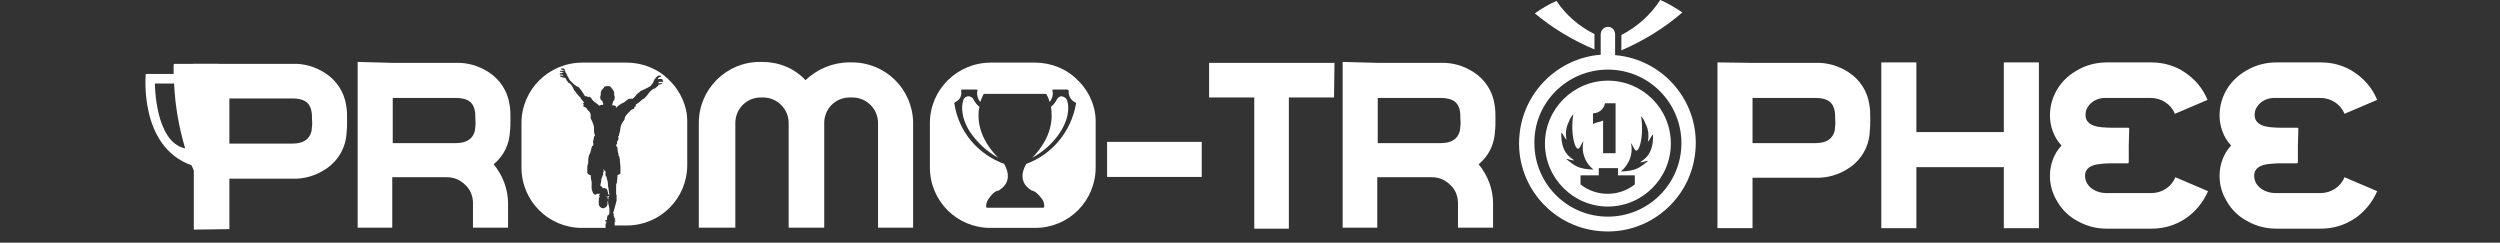 <?xml version="1.0" encoding="utf-8"?>
<!-- Generator: Adobe Illustrator 23.0.6, SVG Export Plug-In . SVG Version: 6.00 Build 0)  -->
<svg version="1.1" id="Calque_1" xmlns="http://www.w3.org/2000/svg" xmlns:xlink="http://www.w3.org/1999/xlink" x="0px" y="0px"
	 viewBox="0 0 520.3 50.5" style="enable-background:new 0 0 520.3 50.5;" xml:space="preserve">
<rect x="0" y="0" width="520.3" height="50.5" fill="#333333" stroke="none"/>
<style type="text/css">
	.st0{fill:#FFFFFF;}
	.st1{fill-rule:evenodd;clip-rule:evenodd;fill:#FFFFFF;}
</style>
<g transform="translate(-25.564 -339.714)">
	<path class="st0" d="M73.3,353h13.1c2.4-0.1,4.8,0.6,6.8,1.9c2.4,1.5,4,4,4.4,6.7c0.2,1,0.2,2,0.2,3c0,1,0,1.9-0.1,2.6
		c-0.1,3.2-1.8,6.1-4.5,7.8c-2,1.3-4.4,2-6.8,1.9H73.3v10.5l-7.4,0.1V353L73.3,353L73.3,353z M73.3,369.6h13.1c2.3,0,3.6-0.9,4-2.6
		c0.1-0.8,0.2-1.6,0.1-2.4c0-0.7,0-1.4-0.2-2.1c-0.4-1.6-1.7-2.3-3.9-2.3H73.3V369.6z"/>
	<path class="st0" d="M71.1,353h-9.2c-0.1,0-0.2,0.1-0.2,0.3c0,0.1,0,0.1,0,0.2c0,0.3,0,0.9,0,1.6h-5.8c0,0-1.5,15.1,9.5,19
		c0.3,0.7,0.7,1.4,1,2c0.7,1.2,1.6,2.3,2.6,3.2c0,0.1-0.1,0.1-0.1,0.2c0,0.2,0.2,0.4,0.4,0.4c0.9,1.3,0.5,3.1-0.8,3.9
		c0,0-0.1,0.1-0.1,0.1c0,0-0.1,0-0.1,0c-0.8,0-1.4,0.9-1.6,1.2c-0.4,0.4-0.6,0.9-0.6,1.4c0,0,0,0,0,0.1c0,0.1,0.1,0.1,0.2,0.1h4.9
		L71.1,353z M57.8,357.1h4c0.2,4.6,1,9.1,2.3,13.5C57.8,369.3,57.8,357.1,57.8,357.1z"/>
	<path class="st0" d="M107.3,352.8h13.1c2.4-0.1,4.8,0.6,6.8,1.9c2.4,1.5,4,4,4.4,6.7c0.2,1,0.2,2,0.2,3c0,1,0,1.9-0.1,2.6
		c-0.1,2.7-1.3,5.2-3.4,6.9c1.9,2.3,3,5.2,3,8.1v5.1h-7.3v-5.1c0-1.4-0.5-2.8-1.6-3.8c-1-1-2.3-1.6-3.8-1.6h-11.4v10.5H100v-34.5
		L107.3,352.8L107.3,352.8z M107.3,369.5h13.1c2.3,0,3.6-0.9,4-2.6c0.1-0.8,0.2-1.6,0.1-2.4c0-0.7,0-1.4-0.2-2.1
		c-0.4-1.6-1.7-2.3-3.9-2.3h-13.1V369.5z"/>
	<path class="st0" d="M202.3,352.7h0.6c7,0,12.6,5.6,12.7,12.5c0,0,0,0.1,0,0.1v21.8h-7.3v-21.8c0-2.9-2.4-5.3-5.3-5.3h-0.6
		c-3,0-5.3,2.4-5.3,5.3v21.8h-7.4v-21.8c0-2.9-2.4-5.3-5.3-5.3h-0.5c-3,0-5.3,2.4-5.3,5.3v21.8H171v-21.8c0-7,5.7-12.7,12.7-12.7
		l0,0h0.5c3.4,0,6.7,1.3,9,3.8C195.6,354.1,198.9,352.7,202.3,352.7z"/>
	<path class="st0" d="M303.2,360h-9.4v27.3h-7.2V360h-9.4v-7.2h26.1L303.2,360z"/>
	<path class="st0" d="M312.3,352.8h13.1c2.4-0.1,4.8,0.6,6.8,1.9c2.4,1.5,4,4,4.4,6.7c0.2,1,0.2,2,0.2,3c0,1,0,1.9-0.1,2.6
		c-0.1,2.7-1.3,5.2-3.4,6.9c1.9,2.3,3,5.2,3,8.1v5.1h-7.3v-5.1c0-1.4-0.5-2.8-1.6-3.8c-1-1-2.3-1.6-3.8-1.6h-11.4v10.5H305v-34.5
		L312.3,352.8L312.3,352.8z M312.3,369.5h13.1c2.3,0,3.6-0.9,4-2.6c0.1-0.8,0.2-1.6,0.1-2.4c0-0.7,0-1.4-0.2-2.1
		c-0.4-1.6-1.7-2.3-3.9-2.3h-13.1V369.5z"/>
	<path class="st0" d="M390.3,352.8h13.1c2.4-0.1,4.8,0.6,6.8,1.9c2.4,1.5,4,4,4.4,6.7c0.2,1,0.2,2,0.2,3c0,1,0,1.9-0.1,2.6
		c-0.1,3.2-1.8,6.1-4.5,7.8c-2,1.3-4.4,2-6.8,1.9h-13.1v10.5h-7.3v-34.5L390.3,352.8L390.3,352.8z M390.3,369.5h13.1
		c2.3,0,3.6-0.9,4-2.6c0.1-0.8,0.2-1.6,0.1-2.4c0-0.7,0-1.4-0.2-2.1c-0.4-1.6-1.7-2.3-3.9-2.3h-13.1V369.5z"/>
	<path class="st0" d="M417.1,387.2v-34.5h7.3v14.5h18.2v-14.5h7.3v34.5h-7.3v-12.7h-18.2v12.7L417.1,387.2z"/>
	<path class="st0" d="M468.6,373.6h-0.1v0.1h-0.9l-2.5,0c-1.2,0-2.4,0.1-3.5,0.3c-1.4,0.4-2.1,1.1-2.1,2.3c0,1.2,0.7,2.3,1.8,2.9
		c0.8,0.5,1.8,0.7,2.7,0.7h9.3c2.2,0,4.2-1.3,5-3.3l6.8,2.9c-1,2.3-2.6,4.3-4.7,5.7c-2.1,1.4-4.5,2.1-7,2.1H464
		c-2.1,0-4.1-0.5-5.9-1.5c-1.8-0.9-3.4-2.4-4.4-4.2c-1-1.6-1.5-3.4-1.5-5.3c0-2.3,0.8-4.6,2.4-6.3c-1.6-1.7-2.4-4-2.4-6.3
		c0-3.8,2.1-7.3,5.4-9.2c1.9-1.2,4.2-1.8,6.4-1.8h9.3c2.5,0,5,0.7,7,2.1c2.1,1.4,3.7,3.3,4.7,5.7l-6.8,2.9c-0.8-2-2.8-3.3-5-3.3H464
		c-1.6-0.1-3.2,0.6-4,2c-0.3,0.5-0.4,1-0.4,1.6c0,1.4,1.1,2.3,3.4,2.5c0.9,0.1,1.8,0.1,2.7,0.1c0.1,0,0.3,0,0.8,0h2.1v0.1h0.1
		l-0.1,3.6L468.6,373.6z"/>
	<path class="st0" d="M503.8,373.6h-0.1v0.1h-0.9l-2.5,0c-1.2,0-2.4,0.1-3.5,0.3c-1.4,0.4-2.1,1.1-2.1,2.3c0,1.2,0.7,2.3,1.8,2.9
		c0.8,0.5,1.8,0.7,2.7,0.7h9.3c2.2,0,4.2-1.3,5-3.3l6.8,2.9c-1,2.3-2.6,4.3-4.7,5.7c-2.1,1.4-4.5,2.1-7,2.1h-9.3
		c-2.1,0-4.1-0.5-5.9-1.5c-1.8-0.9-3.4-2.4-4.4-4.2c-1-1.6-1.5-3.4-1.5-5.3c0-2.3,0.8-4.6,2.4-6.3c-1.6-1.7-2.4-4-2.4-6.3
		c0-3.8,2.1-7.3,5.4-9.2c1.9-1.2,4.2-1.8,6.4-1.8h9.3c2.5,0,5,0.7,7,2.1c2.1,1.4,3.7,3.3,4.7,5.7l-6.8,2.9c-0.8-2-2.8-3.3-5-3.3
		h-9.3c-1.6-0.1-3.2,0.6-4,2c-0.3,0.5-0.4,1-0.4,1.6c0,1.4,1.1,2.3,3.4,2.5c0.9,0.1,1.8,0.1,2.7,0.1c0.1,0,0.3,0,0.8,0h2.1v0.1h0.1
		l-0.1,3.6L503.8,373.6z"/>
	<path class="st1" d="M349.5,339.9c2,3,4.7,5.3,7.9,6.9v3.2c-4.5-1.9-8.7-4.4-12.4-7.5C346.4,341.5,347.9,340.6,349.5,339.9
		L349.5,339.9z M371.1,339.7c-2,3.1-4.8,5.6-8.1,7.3v3.2c4.6-2,8.9-4.6,12.7-7.9C374.2,341.3,372.7,340.4,371.1,339.7L371.1,339.7z
		 M361.8,351.2c10.1,0.9,17.6,9.9,16.6,20c-0.9,10.1-9.9,17.6-20,16.6c-10.1-0.9-17.6-9.9-16.6-20c0.8-8.9,8-16,16.9-16.7v-4.2
		c0-0.9,0.7-1.6,1.5-1.6l0,0c0.9,0,1.5,0.7,1.5,1.6V351.2L361.8,351.2z M360.2,354.2L360.2,354.2c8.5,0,15.3,6.9,15.3,15.3v0
		c0,8.5-6.9,15.3-15.3,15.3l0,0c-8.5,0-15.3-6.9-15.3-15.3v0C344.8,361.1,351.7,354.2,360.2,354.2L360.2,354.2z M360.2,356.5
		L360.2,356.5c-7.2,0-13.1,5.9-13.1,13.1v0c0,7.2,5.9,13.1,13.1,13.1l0,0c7.2,0,13.1-5.9,13.1-13.1v0
		C373.3,362.3,367.4,356.5,360.2,356.5z M361.8,361.2v10.4h-2.6v-6.8c-0.8,0.4-1,0.2-2.1,0.7v-2.2c1.2,0,2.3-0.9,2.5-2.1
		L361.8,361.2z M362.9,375.4c3.1-0.1,3.8-0.7,5.7-2.2c-0.6,0-1,0.3-1.7,0.3c0.9-0.7,2.8-1.6,2.7-5.8c-0.5,0.4-0.6,1.1-1.1,1.5
		c0.3-1.3,0.1-2.7-0.5-3.8c-0.2-0.6-0.5-1.1-0.9-1.5c0.7,4-0.5,8.5-1.4,6.8c-0.8-1.4-0.3-0.7-0.7-1.2
		C365.5,371.6,364.7,373.9,362.9,375.4L362.9,375.4z M357.2,375c-3.1-0.1-3.8-0.7-5.7-2.2c0.6,0,1,0.3,1.7,0.3
		c-0.9-0.7-2.8-1.6-2.7-5.8c0.5,0.4,0.6,1.1,1.1,1.5c-0.3-1.3-0.1-2.7,0.5-3.8c0.2-0.6,0.5-1.1,0.9-1.5c-0.7,4,0.5,8.5,1.4,6.8
		c0.8-1.4,0.3-0.7,0.7-1.2C354.6,371.3,355.4,373.6,357.2,375L357.2,375z M354.5,376.2h3.8v-1.5h4v1.5h3.5v1.9
		c-3.3,2.6-8,2.6-11.3,0L354.5,376.2L354.5,376.2z"/>
	<g transform="translate(255.971 369.243)">
		<path class="st0" d="M19.7,7.3H0V0h19.7V7.3z"/>
	</g>
	<g transform="translate(219.094 352.744)">
		<path class="st0" d="M10.3,9.2C9.8,8.8,9.4,8.3,9.1,7.7C8.9,7.3,8.6,7.1,8.1,7c-0.6,0-1.1,0.4-1.2,1c-0.1,0.4-0.8,2.7,1.3,6.2
			c1.5,2.3,3.5,4.2,6,5.6C10.1,15.6,9.8,11.7,10.3,9.2z"/>
		<path class="st0" d="M27.4,7c-0.4,0-0.8,0.3-1,0.7c-0.3,0.6-0.7,1.1-1.2,1.5c0.4,2.5,0.2,6.4-3.9,10.6c2.4-1.3,4.5-3.2,6-5.6
			c2.1-3.5,1.4-5.8,1.3-6.2C28.5,7.5,28,7.1,27.4,7z"/>
		<path class="st0" d="M30.8,3.7c-2.3-2.4-5.6-3.7-8.9-3.7h-9.2C5.7,0,0,5.6,0,12.6c0,0,0,0,0,0v9.2c0,7,5.6,12.6,12.6,12.6
			c0,0,0,0,0.1,0h9.2c7,0,12.6-5.6,12.6-12.6c0,0,0,0,0,0v-9.2C34.6,9.3,33.2,6,30.8,3.7z M30.4,8.6c-1,5.7-4.9,10.5-10.4,12.5l0,0
			c0,0,0,0.1,0,0.1c-0.1,0.2-2.1,3.3,1,5.3c0,0,0.1,0,0.1,0.1c0.9,0.1,1.7,1.1,2,1.5c0.5,0.5,0.7,1.1,0.7,1.8c0,0,0,0,0,0.1
			c0,0.1-0.1,0.2-0.2,0.2c0,0,0,0,0,0H11.9c-0.1,0-0.2-0.1-0.2-0.2c0,0,0,0,0-0.1c0-0.7,0.3-1.3,0.7-1.8c0.3-0.4,1-1.4,2-1.5
			c0,0,0.1-0.1,0.1-0.1c3.1-2,1.1-5.1,1-5.3c0,0,0,0,0-0.1l0,0C10,19.1,6,14.4,5.1,8.6C5,8.5,5.1,8.3,5.3,8.2
			c0.9-0.4,1.4-1.3,1.2-2.3c0,0-0.1-0.3,0.4-0.3h2.7c0,0,0.4,0,0.3,0.2c-0.2,0.8,0,1.7,0.6,2.4c0.1-0.5,0.4-1,0.6-1.5
			c0-0.1,0.1-0.2,0.2-0.2h12.8c0.1,0,0.2,0.1,0.2,0.2c0.3,0.5,0.5,1,0.6,1.5c0.6-0.7,0.8-1.6,0.6-2.4c-0.1-0.2,0.3-0.2,0.3-0.2h2.7
			c0.4,0,0.4,0.3,0.4,0.3c-0.1,0.9,0.4,1.9,1.2,2.3C30.4,8.3,30.5,8.5,30.4,8.6L30.4,8.6z"/>
	</g>
	<g transform="translate(134.091 352.744)">
		<path class="st0" d="M19.4,33.1C19.4,33.1,19.3,33.1,19.4,33.1c-0.1,0-0.1,0.1-0.1,0.1C19.4,33.2,19.4,33.2,19.4,33.1z"/>
		<path class="st0" d="M17.5,33C17.5,33,17.5,33,17.5,33c0,0.1,0.1,0.1,0.1,0c0,0,0-0.1,0-0.1C17.6,32.9,17.6,33,17.5,33z"/>
		<path class="st0" d="M30.8,3.7c-2.3-2.4-5.6-3.7-8.9-3.7h-9.2C5.7,0,0,5.6,0,12.6c0,0,0,0,0,0v9.2c0,7,5.6,12.6,12.6,12.6
			c0,0,0,0,0.1,0h4.8c0,0,0,0,0,0c0,0,0-0.1,0-0.1s0-0.1,0-0.2c0-0.1,0-0.1,0-0.2c0-0.1,0-0.1,0-0.2c0-0.1,0-0.1,0.1-0.2
			c0,0,0-0.1,0.1-0.2c0,0-0.1,0-0.1,0.1c0,0,0,0,0,0s-0.1,0.1-0.1,0.1c-0.1-0.1,0-0.1,0-0.1c0.1,0,0.1-0.1,0.2-0.2c0,0,0-0.1,0-0.1
			c0,0,0,0,0,0c-0.1,0-0.1,0-0.2,0c0-0.1,0-0.1-0.1-0.1c0-0.2,0.2-0.2,0.4-0.3c0,0,0-0.1,0-0.1c0,0,0-0.1,0-0.1s0-0.1,0-0.1
			c0-0.1,0-0.1,0-0.1c0-0.1,0.1-0.3,0.1-0.4c0,0,0-0.1,0.1-0.1s0,0,0.1-0.1c0,0,0.1-0.1,0.1-0.1c0,0,0.1-0.1,0.1-0.1
			c0,0,0-0.1,0-0.1c0-0.1,0-0.3,0-0.4c0-0.2,0-0.4,0-0.5c0-0.3-0.1-0.7-0.2-1c-0.1-0.4-0.1-0.9,0-1.3c0-0.1,0-0.1,0.1-0.2
			c0,0,0,0,0-0.1c0-0.1,0.1-0.2,0.1-0.3c0-0.2,0-0.4-0.1-0.6c0-0.1,0-0.2,0-0.2c0-0.2-0.1-0.4-0.1-0.7c0-0.2-0.1-0.3-0.1-0.5
			c0-0.3,0-0.7-0.1-1c-0.1-0.3-0.2-0.6-0.2-0.9c0,0,0,0-0.1,0c-0.1,0-0.1-0.1-0.1-0.2c0-0.1,0-0.1,0-0.2c0-0.1,0-0.1,0-0.2
			c0-0.1,0-0.3,0-0.4c0,0,0-0.1-0.1-0.1c0,0-0.1-0.1-0.1-0.1c0,0,0-0.1-0.1-0.1c0-0.1,0-0.2,0-0.3c0-0.1,0-0.2,0-0.3c0,0,0,0,0,0
			s0,0,0,0.1c0,0.1,0,0.1,0,0.2s-0.1,0.1-0.1,0.2c0,0.1,0,0.2,0,0.3c0,0.1,0,0.2-0.1,0.3c0,0.1,0,0.1,0,0.2c0,0.1,0,0.1,0,0.2
			c0,0,0,0.1,0,0.1c0,0-0.1,0-0.1,0.1c-0.1,0.3-0.3,0.6-0.3,1c0,0.2,0,0.4-0.1,0.6c0,0.2-0.1,0.4-0.1,0.5c0,0,0.1,0,0.1,0.1
			c0.1,0,0.1,0.1,0.2,0.1c0,0,0,0,0,0c0,0,0,0,0.1,0.1c0.1,0.1,0.1,0.2,0.1,0.3c0.1,0,0.1,0,0.2-0.1c0.2,0,0.3,0,0.4,0.1
			c0,0,0,0,0.1,0c0,0,0,0,0,0c0,0,0.1,0.1,0.1,0.1c0.1,0.1,0.2,0.3,0.2,0.4c0,0.1,0.1,0.2,0.1,0.3c0,0,0,0.1,0,0.1
			c0,0.1,0,0.2,0,0.3c0,0,0.1,0,0.1,0c0,0,0,0,0,0s0,0,0,0c0.1,0,0.1,0.1,0.2,0.2c0,0,0,0.1,0,0.1c0,0.1,0,0.1-0.1,0.1
			c-0.1,0-0.2,0-0.2,0c0,0,0,0-0.1,0c0,0,0,0.1,0,0.1l0,0c0,0,0,0,0,0s0,0,0.1,0.1c0,0,0,0,0,0c0,0,0,0,0,0c0,0,0,0,0,0
			s0.1,0.1,0.1,0.1c0,0,0,0,0,0.1c0,0,0,0-0.1-0.1c0-0.1-0.1-0.1-0.1-0.2c0,0.1,0,0.1,0,0.2c0,0,0,0.1,0,0.1c0,0.1,0.1,0.1,0.1,0.2
			c0,0.1,0,0.1,0,0.2c0,0.1,0,0.1,0,0.2c0,0.1,0,0.1-0.1,0.1c0,0,0,0.1,0,0.1c0,0,0,0.1,0,0.1c0,0.1,0,0.2,0,0.3
			c0,0.2-0.1,0.4-0.2,0.5c0,0.1-0.1,0.1-0.2,0.2c-0.2,0.2-0.6,0.3-0.9,0.1c-0.2-0.1-0.3-0.2-0.4-0.4c0-0.1-0.1-0.1-0.1-0.2
			c0-0.1,0-0.3,0-0.4c0,0,0-0.1,0-0.1c0-0.1-0.1-0.2,0-0.3c0-0.1,0-0.3,0-0.4c0-0.1,0-0.2,0.1-0.3c0,0-0.1,0.1-0.1,0.1
			c0-0.1,0-0.1,0.1-0.1c0,0,0,0,0-0.1c0,0,0,0,0.1-0.1c0,0,0-0.1,0-0.1c0,0-0.1,0-0.1,0c0-0.1-0.1-0.2,0-0.3c0,0,0,0,0,0
			c0,0,0.1,0,0.1,0c0-0.1,0-0.1,0-0.2c-0.2,0-0.3,0-0.5,0c0,0-0.1,0-0.1,0c0,0-0.1,0-0.1,0.1c-0.1,0-0.2,0.1-0.2,0.1
			c-0.3,0-0.5-0.3-0.6-0.6c0-0.1-0.1-0.2-0.1-0.3c-0.1-0.2-0.1-0.4-0.1-0.6c0-0.1,0-0.1,0-0.2s0-0.1,0-0.2c0-0.1,0-0.2,0-0.3
			c0-0.1,0-0.1,0-0.2s0-0.2,0-0.2c0-0.2,0-0.3-0.1-0.5c0-0.3-0.1-0.7-0.1-1c0,0-0.1,0-0.1,0s0,0-0.1,0c-0.2-0.1-0.3-0.2-0.4-0.3
			c0,0,0-0.1-0.1-0.1c0-0.1,0-0.2,0-0.2c0-0.3,0-0.6,0-0.9c0-0.2,0-0.5,0.1-0.7s0.1-0.4,0.1-0.7c0-0.1,0-0.2,0-0.4
			c0-0.2,0.1-0.4,0.1-0.6c0-0.1,0.1-0.2,0.1-0.3c0.2-0.3,0.3-0.7,0.4-1.1c0-0.2,0.1-0.4,0.2-0.7c0-0.1,0.1-0.1,0.2-0.1
			c0-0.2,0.1-0.3,0.1-0.4c-0.1-0.1-0.1-0.2-0.1-0.3c0,0,0-0.1,0-0.1c0-0.1,0-0.3,0.1-0.4c0,0,0,0,0-0.1c0-0.1,0-0.3,0.1-0.4
			c0,0,0-0.1,0-0.1c0-0.1,0-0.1,0.1-0.2c0,0,0.1-0.1,0.1-0.2c0-0.1-0.1-0.1-0.1-0.2c0,0,0-0.1,0-0.1c0-0.1,0-0.1-0.1-0.2
			c0-0.1,0-0.2,0-0.2c0-0.2,0-0.3,0-0.5c0-0.2,0-0.3,0-0.5c0-0.1-0.1-0.3-0.1-0.4c0-0.1-0.1-0.2-0.1-0.3c-0.1-0.2-0.1-0.3-0.2-0.5
			c-0.1-0.2-0.2-0.4-0.3-0.6c0-0.2,0-0.5,0-0.7c0-0.1,0-0.1,0-0.1c0-0.1-0.1-0.2-0.1-0.3c-0.1-0.2-0.2-0.4-0.4-0.5
			c-0.1-0.1-0.2-0.3-0.3-0.4c-0.1-0.2-0.3-0.3-0.5-0.4c-0.1,0-0.2,0-0.2-0.1c0-0.1,0-0.2,0-0.3c0-0.1,0-0.1,0.1-0.1c0,0,0,0,0,0
			c0,0-0.1-0.1-0.1-0.1s-0.1-0.1-0.1-0.1s0-0.1,0.1-0.1s0-0.1,0.1-0.1s-0.3-0.4-0.3-0.4c-0.1-0.2-0.3-0.3-0.4-0.5c0,0,0,0,0-0.1
			c-0.2-0.2-0.3-0.3-0.5-0.5c-0.1-0.2-0.3-0.3-0.4-0.5c-0.1-0.2-0.2-0.3-0.4-0.5c-0.1-0.1-0.1-0.2-0.2-0.4c-0.2-0.5-0.5-0.9-0.9-1.2
			c0,0-0.1,0-0.1,0c0,0-0.1,0-0.1-0.1c-0.1,0-0.1-0.1-0.1-0.2c0,0,0,0,0,0c0-0.1-0.2-0.1-0.2-0.2c0-0.1-0.1-0.1-0.1-0.2
			c0-0.1-0.1-0.1-0.1-0.2c0,0,0-0.1,0-0.1C8.6,3.1,8.5,3.1,8.4,3C8.3,3,8.1,3,8.1,2.9C8,2.8,8,2.7,8.1,2.7s0.2,0,0.3,0
			c0.1,0,0.2,0.1,0.3,0.1c0,0,0,0,0-0.1c0,0,0,0-0.1-0.1c0,0,0,0,0,0c0,0-0.1,0-0.1-0.1S8.3,2.5,8.3,2.5c0,0-0.1,0-0.1,0
			c0,0-0.1,0-0.1,0c0,0-0.1,0-0.1,0c0,0-0.1-0.1,0-0.2c0,0,0,0,0.1-0.1c0,0,0.1,0,0.1,0c0.1,0,0.1,0,0.2,0c0,0,0.1,0,0.1-0.1
			c0,0,0,0,0.1,0c0,0,0,0,0.1,0s0.1,0,0.1,0c0,0-0.1,0-0.1-0.1s-0.1,0-0.1,0c-0.1,0-0.1,0-0.2-0.1c-0.1,0-0.2,0.1-0.3,0
			c0,0-0.1-0.1-0.1-0.1c0-0.1,0.1-0.1,0.2-0.1c0.1,0,0.2,0,0.2,0c0.2,0,0.3,0,0.5,0c0,0,0,0,0,0c-0.1,0-0.1-0.1-0.2-0.1
			c0,0,0,0-0.1-0.1c-0.1,0-0.2,0-0.3-0.1c0,0-0.1-0.1-0.1-0.1c0,0,0-0.1,0.1-0.1c0,0,0.1,0,0.2,0s0.1,0,0.1,0c0,0,0.1,0,0.1,0
			c0,0,0.1,0,0.1,0.1c0.1,0,0.1,0.1,0.2,0.1C9,1.7,9.1,1.9,9.2,2c0,0,0,0,0,0.1c0,0.1,0.1,0.1,0.1,0.1c0,0.1,0.1,0.1,0.1,0.2
			c0,0.1,0.1,0.1,0.1,0.2c0,0,0,0.1,0,0.1C9.6,2.8,9.7,3,9.7,3c0,0.1,0.1,0.1,0.1,0.2C9.9,3.4,10,3.5,10,3.6
			c0.1,0.1,0.2,0.2,0.3,0.3c0.1,0.1,0.2,0.2,0.3,0.3s0.2,0.2,0.3,0.3c0.2,0.2,0.4,0.3,0.7,0.5C11.7,5,11.8,5,11.9,5.1
			c0.1,0.1,0.2,0.2,0.3,0.4c0,0,0,0,0,0c0.2,0.2,0.3,0.3,0.4,0.5c0,0.1,0.1,0.2,0.2,0.3c0,0,0.1,0.1,0.1,0.2
			c0.1,0.1,0.1,0.2,0.2,0.3c0.1,0.1,0.1,0.2,0.2,0.2C13.5,7,13.5,7,13.6,7c0.1,0,0.2,0.2,0.3,0.2C14,7.2,14,7.1,14,7.1
			c0.1,0,0.2,0,0.3,0.1c0.2,0.1,0.3,0.3,0.4,0.5C14.9,7.9,15,8,15.2,8.2c0.1,0.1,0.2,0.1,0.3,0.2c0.1,0.1,0.3,0.2,0.4,0.3
			c0,0,0.3,0.3,0.3,0.3c0,0,0,0,0.1-0.1c0.1-0.1,0.3-0.1,0.4-0.1c0.1,0,0.2,0,0.3,0c0-0.1,0-0.2,0-0.3c0-0.1-0.1-0.1-0.1-0.2
			c0,0,0-0.1,0-0.1c0-0.1-0.1-0.2-0.1-0.3c0,0,0,0-0.1,0c0,0-0.1,0-0.1-0.1c0,0-0.1,0-0.1-0.1c0-0.1-0.1-0.2-0.1-0.3
			c0-0.1,0-0.1,0-0.2c0-0.1,0-0.2,0-0.3c0,0,0.1,0,0.1-0.1c0-0.2,0-0.4,0-0.5c0-0.1,0-0.2,0.1-0.3c0-0.1,0-0.2,0.1-0.3
			c0,0,0-0.1,0.1-0.1s0.1,0,0.1-0.1c0-0.1,0.1-0.1,0.1-0.1c0.1-0.1,0.2-0.2,0.2-0.3c0,0,0.1-0.1,0.1-0.1c0,0,0.1,0,0.1,0
			s0.1-0.1,0.1-0.1c0.1,0,0.1,0,0.2,0c0,0,0.1,0,0.1,0c0.1,0,0.2,0,0.3,0c0.1,0,0.1,0,0.2,0c0.1,0,0.1,0.1,0.1,0.1
			c0.1,0,0.1,0,0.2,0.1c0.1,0,0.1,0.1,0.1,0.2c0.2,0.1,0.3,0.3,0.4,0.5c0,0.1,0.1,0.1,0.1,0.1c0,0,0,0.1,0,0.1s0.1,0.1,0.1,0.1
			c0,0,0,0,0,0.1c0,0.1,0,0.1,0,0.2c0,0,0,0.1,0,0.1c0,0,0,0.1,0,0.1c0,0.1,0,0.2,0,0.3c0,0,0.1,0,0.1,0c0,0.2,0,0.3,0,0.5
			c0,0.1-0.1,0.3-0.1,0.4c0,0,0,0,0,0.1c0,0.1-0.1,0.1-0.2,0c0,0,0,0.1,0,0.1c0,0.1-0.1,0.2-0.1,0.4c-0.1,0.2-0.1,0.3-0.1,0.5
			c0.1,0,0.2,0,0.3,0c0.1,0,0.2,0,0.3,0.1c0.1,0,0.1,0.1,0.2,0.2c0,0.1,0,0.1-0.1,0.2c0,0,0,0,0,0s0,0,0.1,0s0,0,0.1-0.1
			c0.1-0.1,0.1-0.1,0.2-0.2c0.1-0.1,0.3-0.2,0.4-0.3c0.3-0.2,0.6-0.4,0.9-0.5c0.1-0.1,0.3-0.2,0.4-0.3c0.1-0.1,0.2-0.2,0.3-0.2
			c0,0,0,0,0.1-0.1c0,0,0,0,0.1-0.1c0.1,0,0.2-0.1,0.3-0.1c0.1,0,0.1,0,0.1,0.1c0.1,0,0.2-0.2,0.3-0.1c0.1,0,0.1,0,0.1,0.1
			c0.2-0.1,0.4-0.3,0.6-0.5c0.1-0.1,0.2-0.3,0.3-0.4c0.1-0.1,0.2-0.2,0.3-0.3c0.2-0.1,0.3-0.2,0.5-0.4c0.1-0.1,0.2-0.2,0.4-0.2
			c0.2-0.1,0.4-0.2,0.6-0.3s0.4-0.2,0.6-0.3s0.4-0.2,0.5-0.3c0,0,0,0,0.1,0C27,4.7,27,4.6,27.1,4.6c0,0,0-0.1,0.1-0.1
			c0-0.1,0.1-0.1,0.1-0.2c0-0.1,0.1-0.1,0.1-0.2c0-0.1,0.1-0.1,0.1-0.2s0.1-0.1,0.1-0.2c0,0,0,0,0-0.1c0,0,0-0.1,0.1-0.1
			c0.1-0.1,0.1-0.1,0.2-0.2c0,0,0,0,0-0.1s0-0.1,0.1-0.1c0,0,0.1-0.1,0.1-0.1c0,0,0.1-0.1,0.1-0.1c0,0,0.1,0,0.1-0.1
			c0.1,0,0.1-0.1,0.2-0.1c0.1,0,0.1,0,0.2,0c0.1,0,0.1,0,0.2,0c0.1,0,0.1,0.1,0.1,0.1c0,0,0,0,0,0.1c-0.1,0.1-0.1,0.1-0.2,0.1
			c-0.1,0-0.1,0.1-0.2,0.1c0,0,0,0-0.1,0.1c0,0-0.1,0-0.1,0.1c0,0,0,0.1,0,0.1c0,0,0,0.1,0,0.1c0.1,0,0.1-0.1,0.2-0.1
			c0,0,0.1,0,0.1,0c0.1,0,0.3,0,0.4,0c0.1,0,0.1,0,0.2,0.1c0.1,0,0.1,0.1,0.1,0.1s-0.1,0.1-0.1,0.1c-0.1,0-0.2,0-0.2,0
			c-0.1,0-0.1,0-0.2,0c0,0-0.1,0-0.1,0s-0.1,0-0.1,0s0,0,0.1,0s0.1,0,0.1,0c0.1,0,0.1,0,0.2,0c0.1,0,0.1,0,0.2,0c0,0,0.1,0,0.1,0
			c0.1,0,0.1,0.1,0.1,0.2c0,0,0,0.1-0.1,0.1c-0.1,0-0.2,0-0.4,0c0,0-0.1,0-0.1,0c-0.1,0-0.1,0-0.2,0c0,0-0.1,0-0.1,0.1
			c0,0-0.1,0-0.1,0.1c0,0,0,0.1,0,0.1c0,0,0.1,0,0.1,0c0.1,0,0.1,0,0.2,0c0.2,0,0.3-0.1,0.5-0.1c0,0,0,0,0,0.1
			c0,0.1-0.1,0.1-0.1,0.1c-0.1,0-0.1,0.1-0.2,0.1c-0.1,0-0.2,0.1-0.3,0.1c0,0-0.1,0-0.1,0c0,0-0.1,0-0.1,0.1
			c-0.1,0.1-0.2,0.3-0.4,0.4c0,0-0.1,0.1-0.1,0.1c-0.1,0.1-0.2,0.2-0.3,0.2c-0.1,0-0.1,0-0.1,0c-0.1,0-0.1,0.1-0.2,0.1
			c-0.3,0.2-0.5,0.4-0.8,0.7c-0.2,0.3-0.4,0.6-0.7,0.9c-0.1,0.1-0.2,0.2-0.4,0.4C25.2,7.6,25,7.8,24.8,8c-0.2,0.1-0.3,0.3-0.5,0.4
			c-0.1,0.1-0.2,0.1-0.3,0.2c-0.1,0-0.2,0.1-0.2,0.2c0,0,0,0.1,0,0.1c0,0,0,0.1,0,0.1c0,0.2-0.2,0.2-0.3,0.2c0,0,0,0.1,0,0.1
			c0,0.1,0,0.2-0.1,0.3c-0.1,0.1-0.2,0.1-0.3,0.1c-0.2,0.1-0.4,0.2-0.5,0.4c-0.2,0.2-0.4,0.4-0.6,0.6c-0.1,0.1-0.2,0.3-0.3,0.4
			c-0.1,0.1-0.2,0.3-0.2,0.4c0,0.1,0,0.3-0.1,0.4c0,0.1-0.1,0.2-0.2,0.3c-0.2,0.2-0.3,0.4-0.4,0.7c-0.1,0.2-0.2,0.5-0.2,0.8
			c0,0.2-0.1,0.4-0.1,0.6c-0.1,0.2-0.1,0.5-0.2,0.7c0,0.1,0,0.1,0,0.2c0,0-0.1,0.1-0.1,0.1c0,0-0.1,0.1-0.1,0.1
			c0,0.1,0.1,0.2,0.1,0.2c0,0,0,0.1,0,0.1c0,0.2,0,0.4-0.2,0.6c0,0-0.1,0.1-0.1,0.1c0,0,0,0.1,0,0.1c0,0.1,0,0.2,0,0.4
			c0,0,0,0.1-0.1,0.1c0,0-0.1,0.1-0.1,0.1c0,0.1,0,0.2,0.1,0.3c0,0,0,0.1,0,0.1c0,0,0.1,0.1,0.1,0.1c0.1,0.1,0.1,0.3,0.1,0.4
			c0,0.4,0.1,0.7,0.2,1.1c0,0.1,0,0.3,0.1,0.4c0.1,0.1,0.1,0.2,0.1,0.3c0.1,0.3,0.1,0.6,0.1,0.9c0,0.3,0.1,0.6,0.1,0.9
			c0,0.4,0,0.7,0,1.1c0,0.1,0,0.2,0,0.4c0,0,0,0-0.1,0c0,0,0,0.1,0,0.1c-0.2,0.1-0.3,0.1-0.5,0.2c0,0.4-0.1,0.8-0.1,1.2
			c0,0.3-0.1,0.6-0.2,0.8c0,0,0,0.1,0,0.1c0,0,0,0.1,0,0.1c0,0.1,0,0.2,0,0.3c0,0.3,0,0.6,0,1c0,0.1,0,0.1,0,0.2c0,0.1,0,0.1,0,0.2
			c0,0.1,0,0.2,0.1,0.3c0,0.2,0,0.4,0,0.5c0,0.1,0,0.1,0,0.2c0,0.2,0,0.3,0,0.4s-0.1,0.3-0.1,0.4c-0.1,0.4-0.2,0.7-0.3,1.1
			c-0.1,0.2-0.1,0.5-0.2,0.7c0,0.1,0,0.1-0.1,0.2c0,0.1,0,0.1,0,0.2c0,0,0,0.1,0.1,0.1c0,0,0,0.1,0,0.1c0,0.1,0,0,0,0.1
			c0,0.1,0,0.1,0,0.2c0,0.1,0,0.2,0.1,0.2c0,0,0,0.1,0,0.1c0,0.1,0,0.1,0,0.2c0,0,0.1,0.1,0.1,0.1c0,0,0.1,0.1,0.1,0.1
			c0,0.1,0,0.1,0,0.1c0,0,0,0.1,0,0.1c0,0-0.1,0-0.1,0c0,0.1,0,0.1,0,0.1s0.1,0.1,0.1,0.1c0,0,0,0,0.1,0.1c0,0,0,0,0,0s0,0,0,0.1
			c0,0-0.1,0-0.1,0c0,0,0-0.1-0.1,0c0,0.1,0,0.3,0,0.4c0,0.1,0,0.3,0,0.3c0,0,0,0,0,0.1h2.5c7,0,12.6-5.6,12.6-12.6c0,0,0,0,0-0.1
			v-9.2C34.5,9.3,33.2,6,30.8,3.7z"/>
		<path class="st0" d="M17.6,27.9C17.6,27.9,17.6,27.9,17.6,27.9c0,0.1,0.1,0.1,0.1,0.1C17.8,27.9,17.7,27.8,17.6,27.9
			c0-0.1,0-0.1-0.1-0.2h0C17.5,27.8,17.6,27.8,17.6,27.9z"/>
		<path class="st0" d="M16,27.9c0,0,0-0.1,0-0.1c0,0,0,0,0,0C16,27.8,16,27.9,16,27.9z"/>
	</g>
	<path class="st0" d="M66.6,376.2c0,0,2.2,3.9,1.6,6.9s-0.3,2.4-0.3,2.4l2.8-0.1l0.9-9.4l-1.5-2.6L66.6,376.2z"/>
</g>
</svg>
